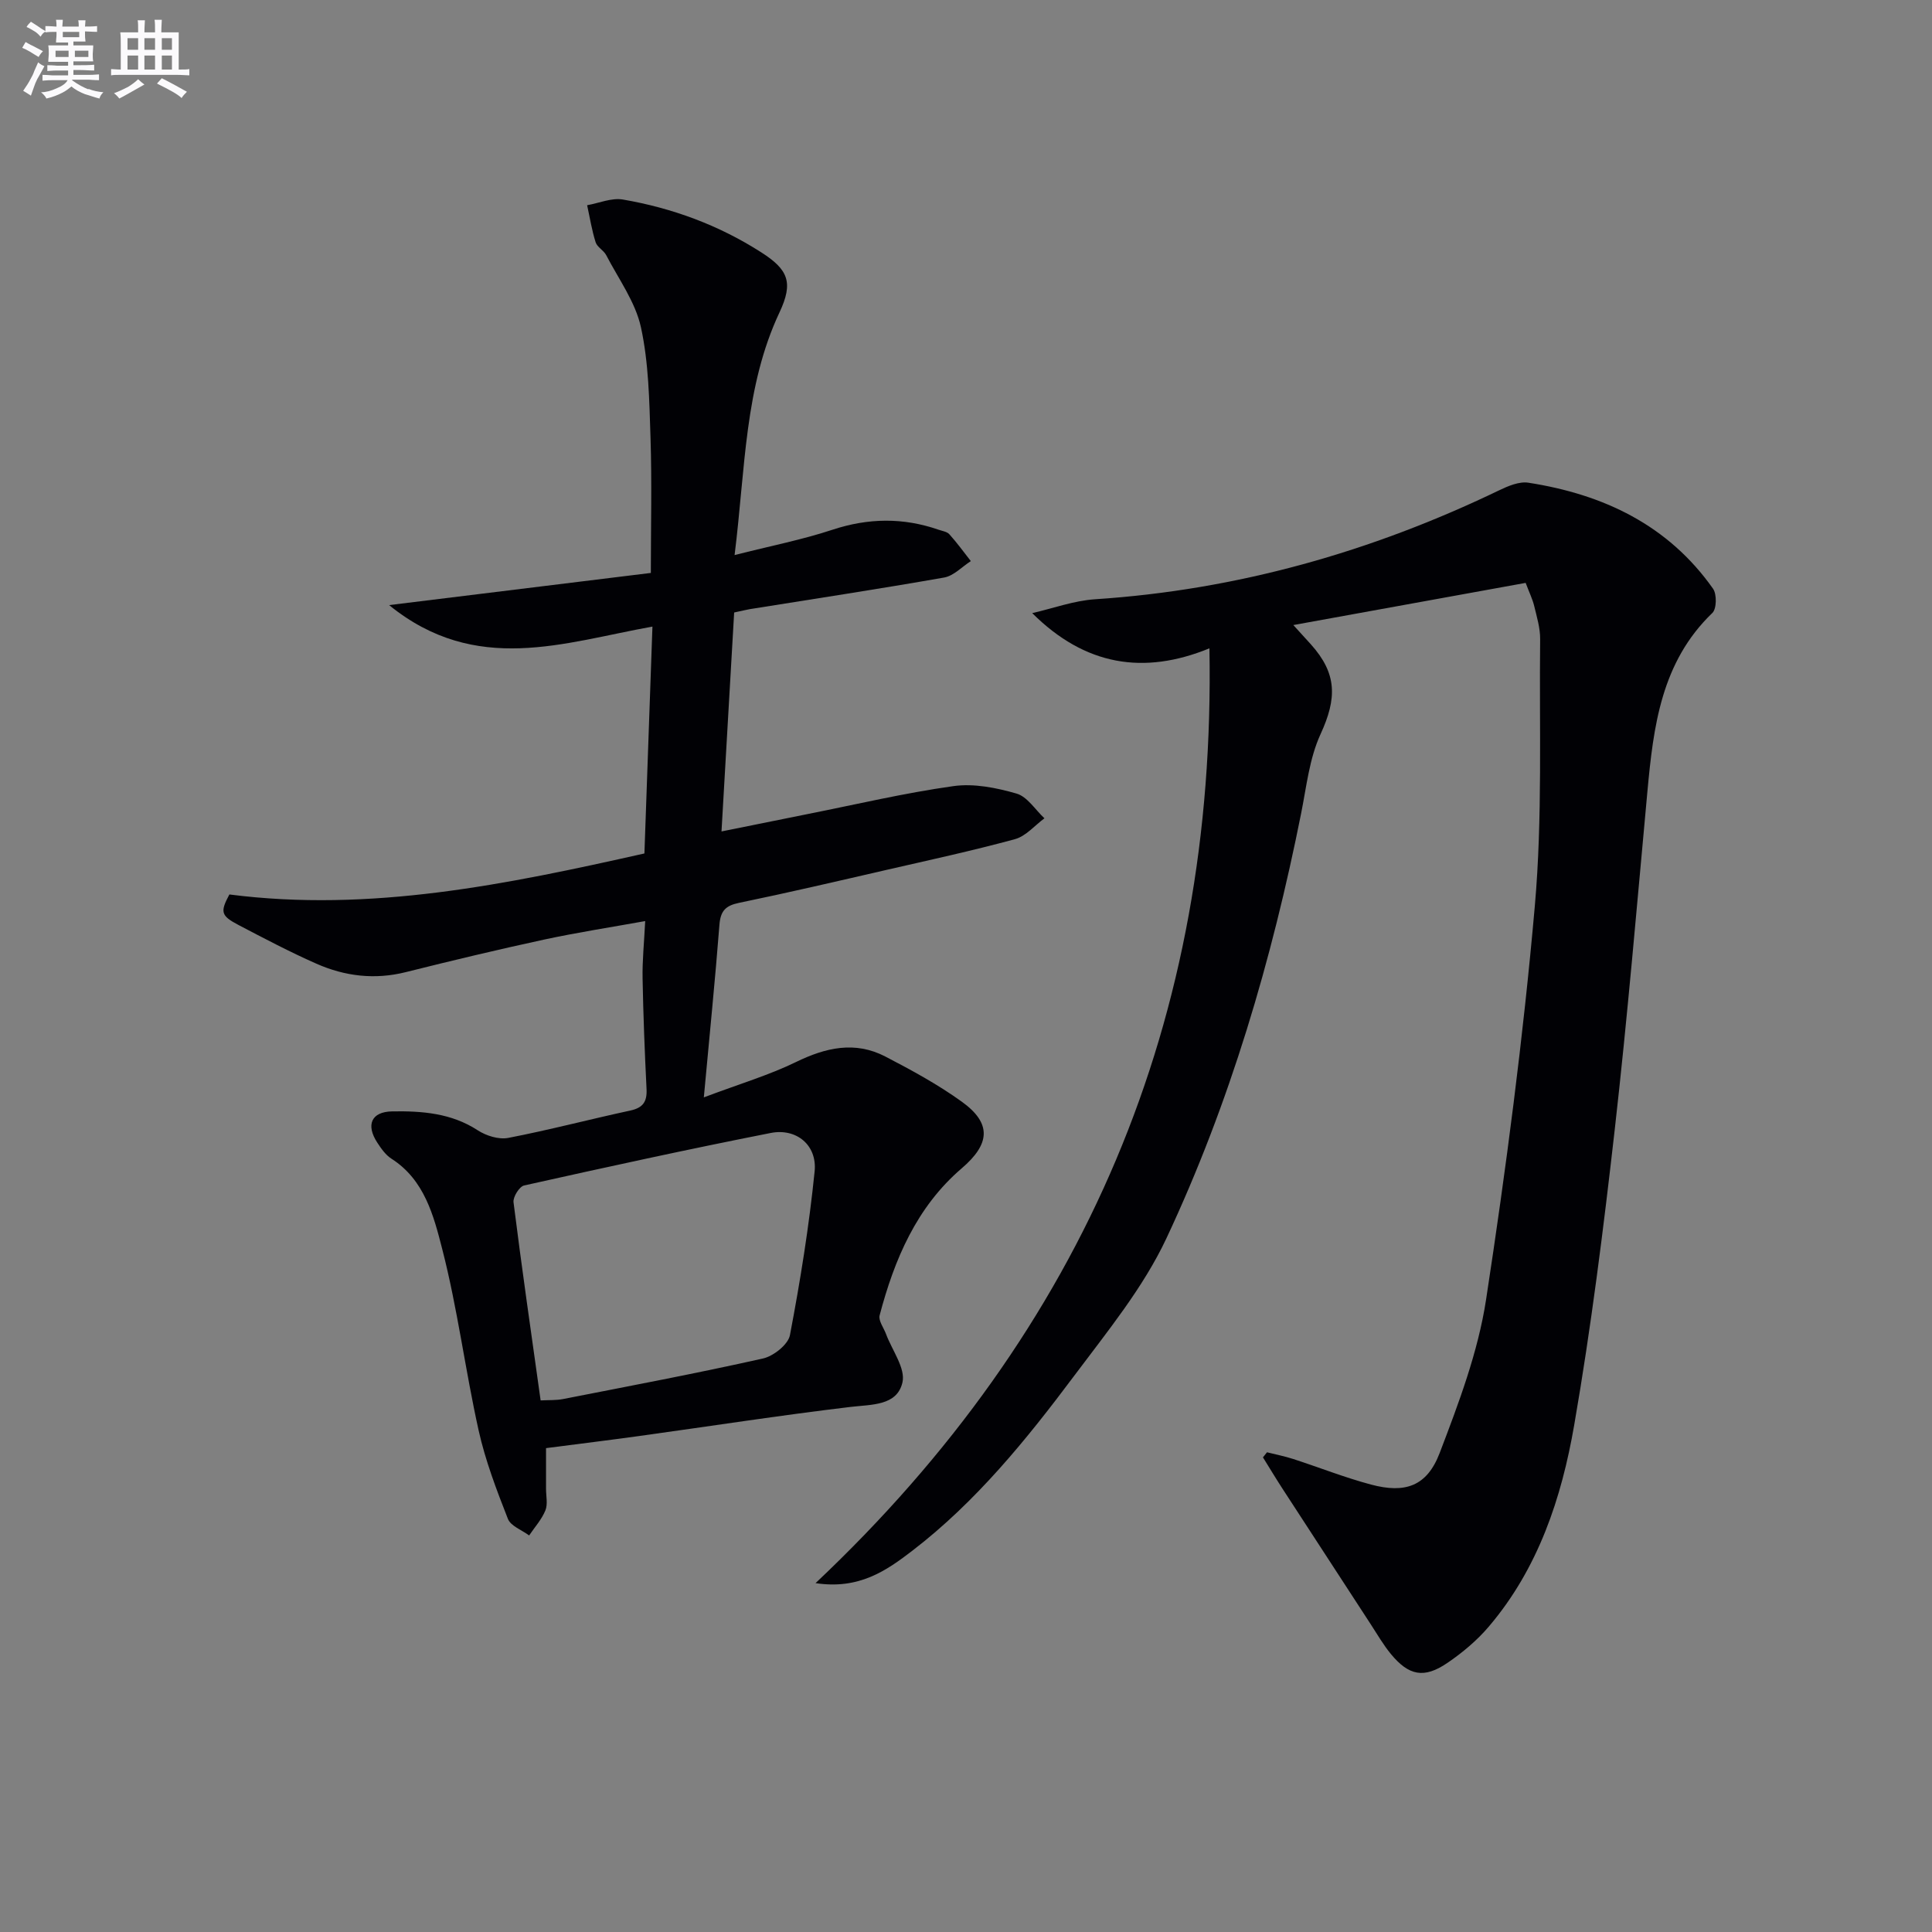 <svg enable-background="new 0 0 400 400" viewBox="0 0 400 400" xmlns="http://www.w3.org/2000/svg"><rect x="0" y="0" width="400" height="400" fill="#808080" stroke="none"/><path d="m262.32 300.68c1.82.46 3.68.82 5.46 1.4 5.36 1.74 10.63 3.83 16.06 5.28 7.1 1.9 11.59.35 14.22-6.51 3.94-10.32 7.95-20.92 9.61-31.75 4.14-27.07 7.7-54.27 10.1-81.54 1.61-18.31.9-36.82 1.1-55.25.02-2.28-.69-4.59-1.23-6.85-.35-1.43-1.02-2.79-1.77-4.78-15.85 2.88-31.6 5.74-48.1 8.73 1.51 1.66 2.58 2.82 3.63 3.99 5.45 6.07 5.42 11.18 2 18.61-2.3 5-2.9 10.81-4 16.32-6.06 30.39-14.75 60.02-27.91 88.06-4.81 10.24-12.26 19.32-19.11 28.48-9.88 13.2-20.28 26.04-33.48 36.18-5.41 4.16-11.06 8.09-20.05 6.72 55.82-52.66 82.96-116.69 81.55-193.54-13.6 5.56-25.74 3.61-36.69-7.29 4.33-.99 8.63-2.58 13.01-2.87 29.41-1.93 57.17-9.8 83.65-22.55 1.87-.9 4.17-1.88 6.07-1.58 15.51 2.41 28.93 8.75 38.23 21.95.8 1.14.75 4.16-.14 5.01-10.61 10.2-12.21 23.52-13.46 37.06-2.15 23.32-4.12 46.67-6.76 69.94-2.32 20.44-4.88 40.89-8.39 61.15-2.61 15.1-7.45 29.71-17.69 41.73-2.44 2.87-5.45 5.39-8.58 7.52-4.8 3.27-7.96 2.65-11.67-1.84-1.58-1.91-2.83-4.1-4.19-6.18-6.09-9.33-12.16-18.66-18.23-28.01-1.4-2.15-2.72-4.36-4.08-6.54.27-.36.56-.71.84-1.05z" fill="#010105"/><path d="m152 126.81c-.87 15-1.72 29.72-2.62 45.33 6.26-1.26 12-2.43 17.75-3.58 10.07-2 20.1-4.38 30.25-5.8 4.23-.6 8.89.33 13.08 1.54 2.23.64 3.88 3.35 5.78 5.12-2.01 1.48-3.83 3.69-6.08 4.31-8.79 2.4-17.72 4.33-26.61 6.37-10.17 2.34-20.34 4.72-30.56 6.83-2.81.58-3.82 1.7-4.04 4.55-.88 11.35-2.03 22.67-3.23 35.72 7.45-2.81 13.47-4.59 19.04-7.3 6.19-3.02 12.26-4.42 18.55-1.15 5.43 2.82 10.86 5.77 15.8 9.33 6.29 4.52 5.87 8.79-.01 13.82-9.34 8.01-13.93 18.85-16.98 30.42-.29 1.1.84 2.58 1.32 3.87 1.25 3.37 4.09 7.12 3.4 10.04-1.13 4.83-6.33 4.54-10.76 5.06-14.66 1.75-29.25 4.02-43.88 6.04-6.06.84-12.14 1.58-19.15 2.49v8.43c0 1.5.39 3.17-.13 4.46-.77 1.88-2.21 3.47-3.37 5.19-1.51-1.13-3.82-1.95-4.4-3.45-2.35-5.99-4.67-12.07-6.06-18.32-2.77-12.47-4.36-25.22-7.54-37.56-1.76-6.85-3.66-14.3-10.5-18.67-1.21-.77-2.14-2.11-2.95-3.35-2.36-3.63-1.26-6.38 3.1-6.45 6.11-.1 12.23.34 17.7 3.91 1.75 1.14 4.36 1.96 6.33 1.58 8.46-1.63 16.81-3.84 25.25-5.66 2.66-.57 3.51-1.85 3.38-4.46-.38-7.64-.68-15.28-.82-22.93-.07-3.62.31-7.24.54-11.84-7.15 1.29-14.11 2.36-20.97 3.84-9.57 2.07-19.1 4.35-28.6 6.73-6.43 1.61-12.6.86-18.51-1.75-5.48-2.42-10.79-5.22-16.1-8-3.7-1.94-3.84-2.71-1.91-6.33 29.25 3.76 57.49-2.1 85.93-8.49.55-15.59 1.09-30.98 1.66-46.97-18.3 3.27-36.51 10.17-54.52-4.45 18.76-2.31 36.25-4.46 54.19-6.66 0-9.56.23-18.82-.07-28.07-.25-7.63-.37-15.4-1.98-22.79-1.15-5.25-4.64-10.01-7.19-14.93-.52-1-1.87-1.66-2.19-2.67-.79-2.5-1.2-5.11-1.76-7.67 2.47-.44 5.07-1.58 7.4-1.18 10.23 1.76 19.86 5.3 28.67 10.95 5.57 3.57 6.67 6.22 3.76 12.41-7.26 15.45-7.05 32.18-9.3 50.25 7.38-1.88 13.95-3.16 20.25-5.24 7.43-2.45 14.65-2.55 21.97-.01.78.27 1.77.4 2.26.96 1.58 1.76 2.97 3.68 4.43 5.54-1.83 1.17-3.54 3.05-5.52 3.4-13.39 2.36-26.83 4.4-40.26 6.55-.81.14-1.6.35-3.22.69zm-40.07 163.13c1.67-.09 3.19 0 4.63-.28 13.82-2.71 27.67-5.32 41.41-8.4 2.18-.49 5.21-2.89 5.58-4.84 2.14-11.22 3.96-22.54 5.11-33.9.55-5.42-3.76-9-9.09-7.95-17.07 3.36-34.08 7.08-51.06 10.87-.98.22-2.33 2.38-2.19 3.48 1.69 13.48 3.64 26.94 5.61 41.02z" fill="#010105"/><g fill="#fbfafc"><path d="m6.8 9.5c.6.3 1.3.7 2.1 1.1-.4.4-.7.8-.9 1.2-.7-.4-1.3-.8-1.8-1.1s-1.1-.6-1.6-.8c.2-.4.5-.8.7-1.2.4.2.8.5 1.5.8zm.9 6.9c-.3.6-.5 1.1-.7 1.7s-.4 1.1-.6 1.7c-.6-.4-1.1-.7-1.6-1 .7-1 1.2-1.8 1.5-2.4.3-.5.6-1.1.8-1.7.3-.6.5-1.2.8-1.8.3.3.8.6 1.3.8-.7 1.3-1.2 2.2-1.5 2.7zm.1-11c.4.3 1 .7 1.7 1.1-.5.2-.8.6-1.1 1.1-.5-.6-1-1-1.4-1.2s-.9-.6-1.5-.8c.2-.4.5-.7.9-1.1.5.3.9.6 1.4.9zm10.5 13c1 .4 2 .6 3.1.7-.4.4-.7.8-.8 1.3-.9-.2-1.9-.6-3-.9-1-.4-2-.9-2.8-1.6-.5.4-1.1.9-1.9 1.3s-1.9.9-3.3 1.2c-.1-.3-.5-.8-1.1-1.3 1 0 2.1-.3 3.2-.8 1.2-.5 1.9-1 2.3-1.7h-3.2c-.4 0-1 0-2 .1v-1.2c1 0 1.7.1 2 .1h3.3v-1h-2.3c-.2 0-.9 0-2 .1v-1.2c1.2 0 1.9.1 2 .1h2.3v-.8h-4.1c0-.7.1-1.2.1-1.6 0-.5 0-1.1-.1-1.8h4.1v-.6h-2.5c0-.6.1-1.1.1-1.6v-.6h-.5c-.4 0-1 0-1.8.1v-1.3c1.2 0 1.9.1 2.1.1h.2c0-.3 0-.8-.1-1.4h1.4c0 .6-.1 1-.1 1.4h3.4c0-.4 0-.8-.1-1.3h1.5c0 .4-.1.9-.1 1.3.7 0 1.5 0 2.5-.1v1.2c-1 0-1.8-.1-2.5-.1v.6c0 .3 0 .8.1 1.5h-2.5v.8h4.1c0 .7-.1 1.3-.1 1.8s0 1 .1 1.5h-4.1v.8h1.4c.8 0 1.8 0 2.9-.1v1.2c-1 0-1.9-.1-2.8-.1h-1.5v1h3.2c.3 0 1 0 2.1-.1v1.2c-1.1 0-1.8-.1-2.1-.1h-3.4l-.1.1c1.4 1 2.4 1.5 3.4 1.9zm-4.1-6.6v-1.3h-2.7v1.3zm2.2-4.1v-1.1h-3.4v1.1zm1.9 4.1v-1.3h-2.8v1.3z"/><path d="m37 6.7v2.3 5.4c1 0 1.8 0 2.2-.1v1.3c-.6 0-1.5-.1-2.5-.1h-11.9c-.7 0-1.3 0-1.8.1v-1.3c.5 0 1.1.1 2 .1v-5.2c0-1 0-1.8-.1-2.5h3.7c0-1.3 0-2.1-.1-2.5h1.5c0 .4-.1 1.3-.1 2.5h2.2c0-1.2 0-2.1-.1-2.6h1.5c0 .4-.1 1.3-.1 2.6zm-12.3 13.7c-.3-.4-.7-.8-1.1-1.1 1.1-.4 2.1-.9 2.9-1.3.8-.5 1.5-1 2.1-1.6.4.4.9.8 1.3 1.1-2.5 1.4-4.2 2.4-5.2 2.9zm3.9-10.1v-2.4h-2.2v2.4zm0 4.1v-2.9h-2.2v2.9zm3.5-4.1v-2.4h-2.2v2.4zm0 4.1v-2.9h-2.2v2.9zm.4 2.9 1-1.1c.6.3 1.4.7 2.5 1.3s2 1.1 2.7 1.5c-.4.4-.8.8-1.1 1.3-.8-.8-2.5-1.7-5.1-3zm3.1-7v-2.4h-2.1v2.4zm0 4.1v-2.9h-2.1v2.9z"/></g></svg>

